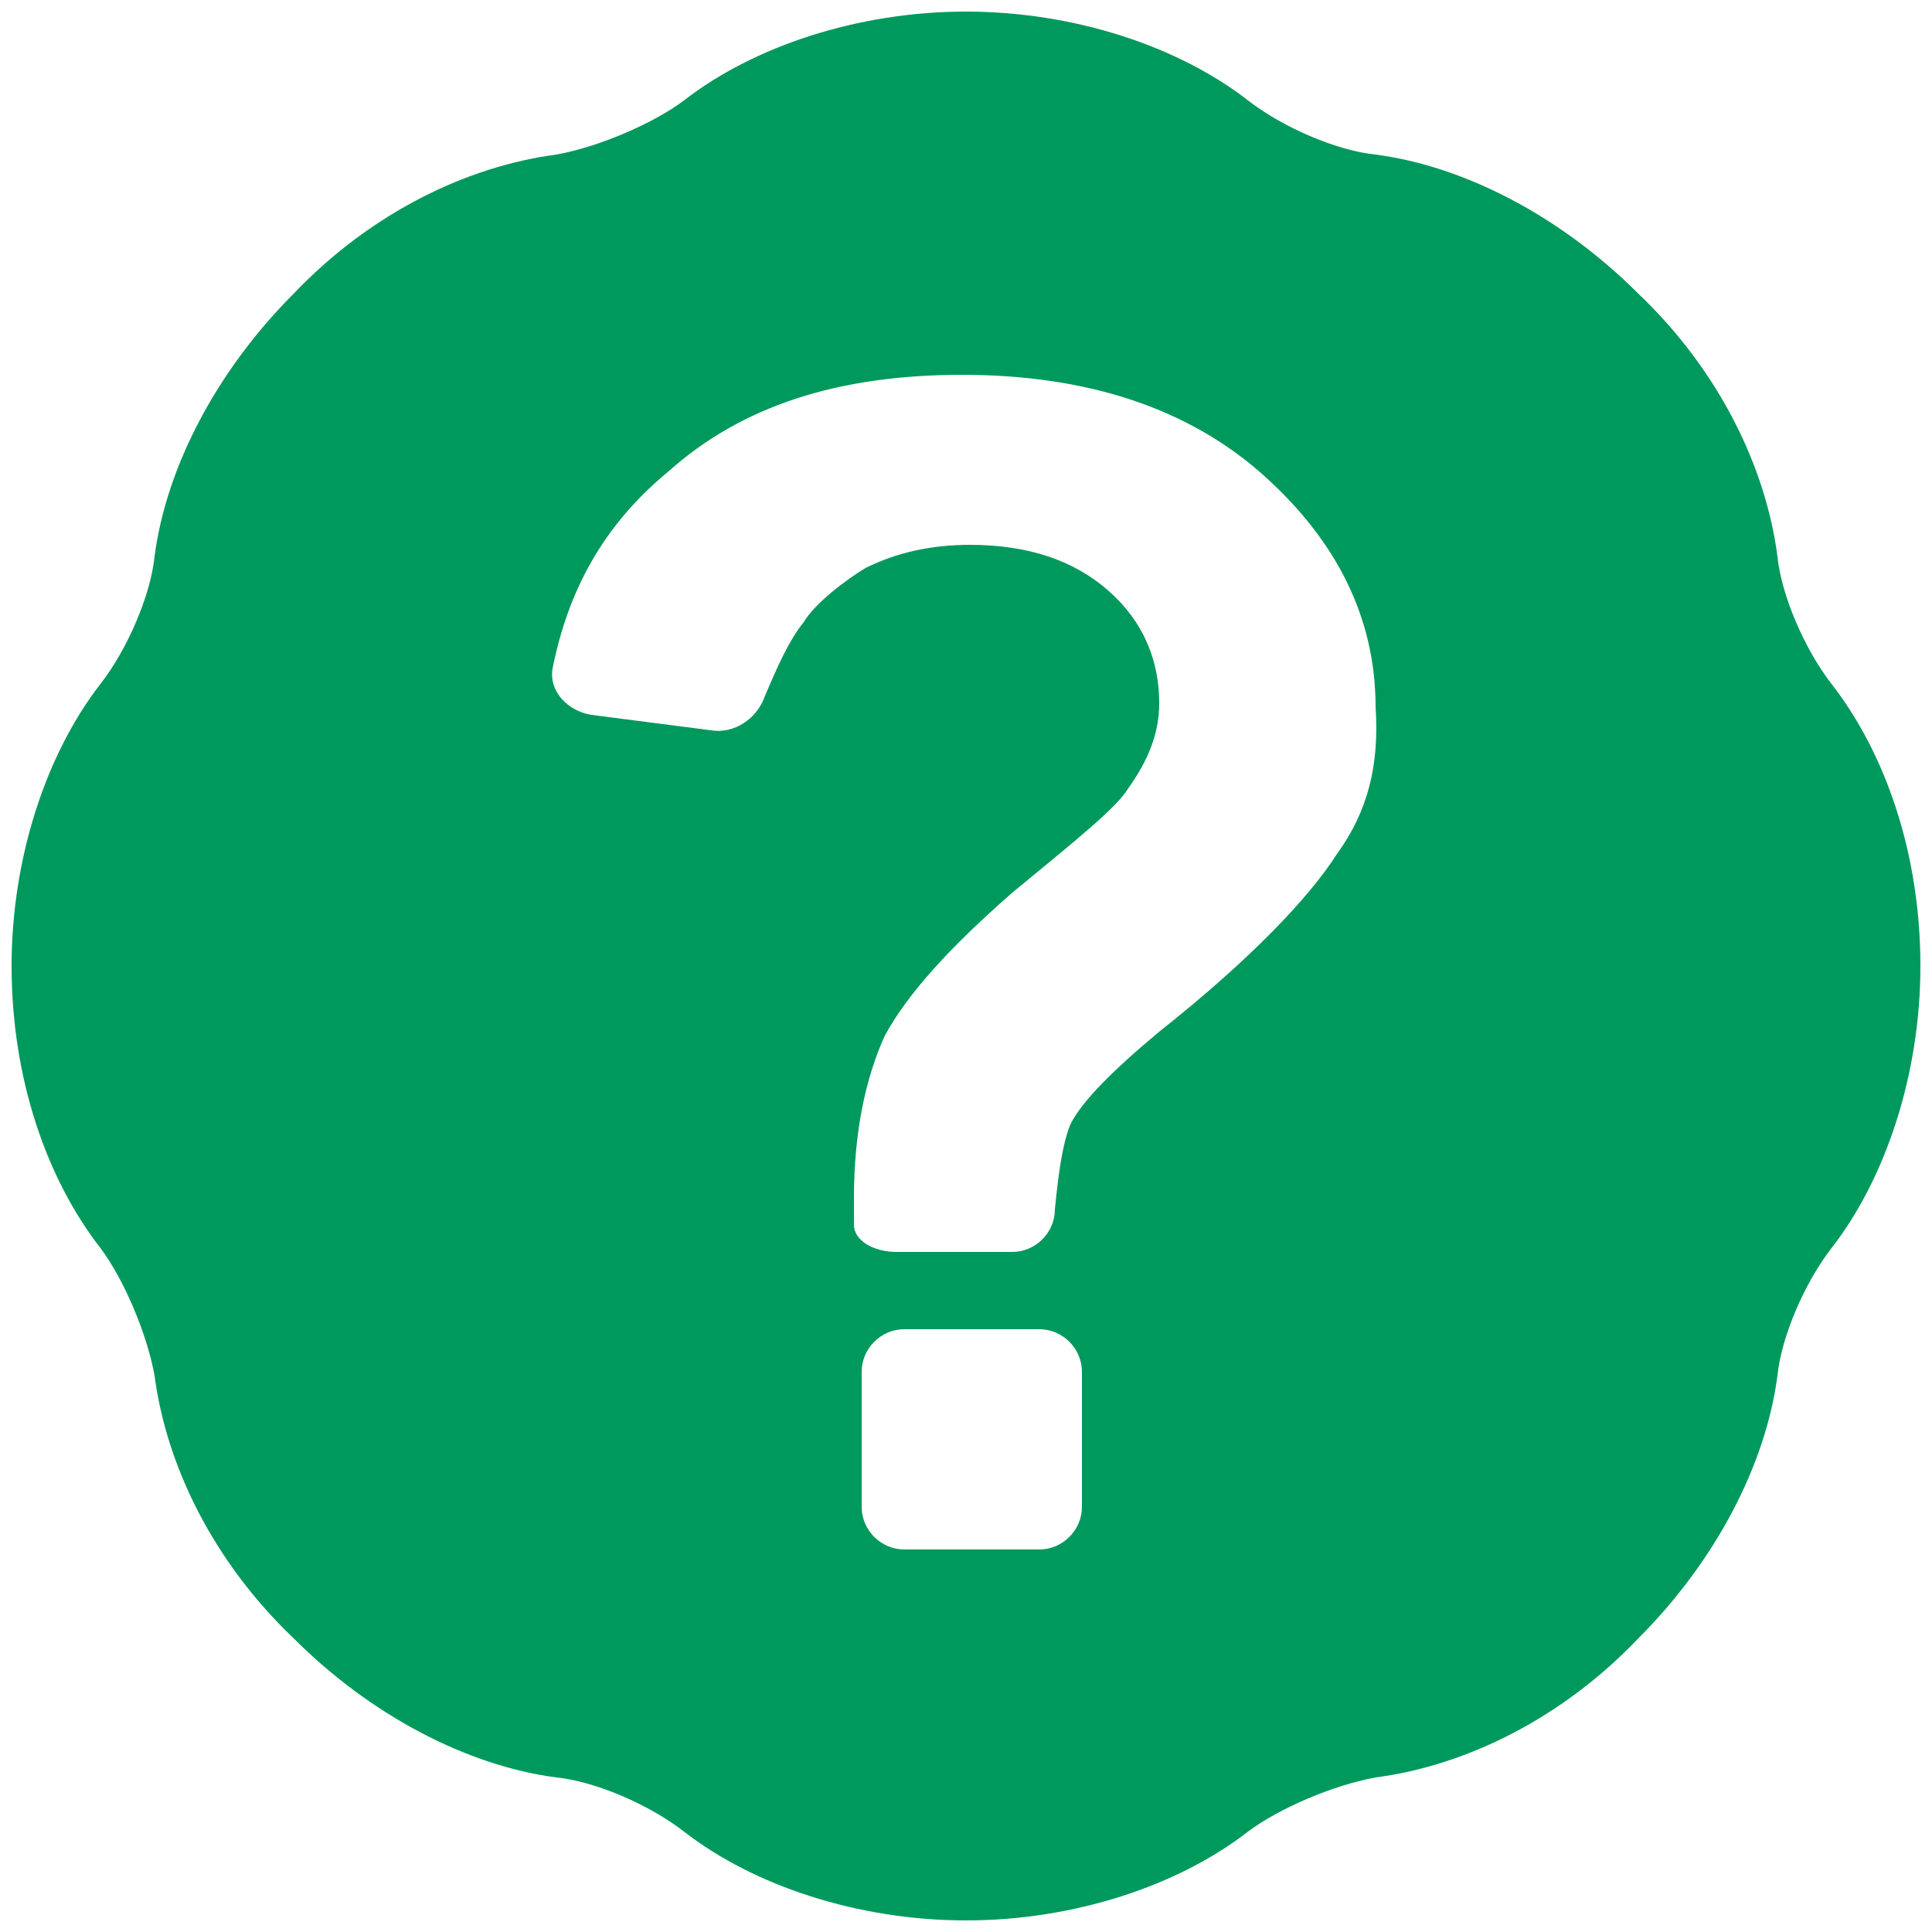 <?xml version="1.0" encoding="utf-8"?>
<!-- Generator: Adobe Illustrator 19.0.0, SVG Export Plug-In . SVG Version: 6.00 Build 0)  -->
<svg version="1.1" id="Layer_1" xmlns="http://www.w3.org/2000/svg" xmlns:xlink="http://www.w3.org/1999/xlink" x="0px" y="0px"
	 width="50px" height="50px" viewBox="0 0 50 50" style="enable-background:new 0 0 50 50;" xml:space="preserve">
<style type="text/css">
	.st0{fill:#00995D;}
</style>
<g id="XMLID_5_">
	<g id="XMLID_6_">
		<path id="XMLID_7_" class="st0" d="M46,14.4c-0.3-2.3-1.5-4.8-3.6-6.8c-2-2-4.5-3.3-6.8-3.6c-1-0.1-2.4-0.7-3.3-1.4
			c-1.8-1.4-4.5-2.3-7.3-2.3s-5.5,0.9-7.3,2.3c-0.8,0.6-2.2,1.2-3.3,1.4c-2.3,0.3-4.8,1.5-6.8,3.6c-2,2-3.3,4.5-3.6,6.8
			c-0.1,1-0.7,2.4-1.4,3.3c-1.4,1.8-2.3,4.5-2.3,7.3c0,2.9,0.9,5.5,2.3,7.3c0.6,0.8,1.2,2.2,1.4,3.3c0.3,2.3,1.5,4.8,3.6,6.8
			c2,2,4.5,3.3,6.8,3.6c1,0.1,2.4,0.7,3.3,1.4c1.8,1.4,4.5,2.3,7.3,2.3s5.5-0.9,7.3-2.3c0.8-0.6,2.2-1.2,3.3-1.4
			c2.3-0.3,4.8-1.5,6.8-3.6c2-2,3.3-4.5,3.6-6.8c0.1-1,0.7-2.4,1.4-3.3c1.4-1.8,2.3-4.5,2.3-7.3c0-2.9-0.9-5.5-2.3-7.3
			C46.7,16.8,46.1,15.4,46,14.4z M28,39c0,0.6-0.5,1.1-1.1,1.1h-3.5c-0.6,0-1.1-0.5-1.1-1.1v-3.5c0-0.6,0.5-1.1,1.1-1.1h3.5
			c0.6,0,1.1,0.5,1.1,1.1V39z M34.6,22.1c-0.7,1.1-2.2,2.7-4.6,4.6c-1.2,1-2,1.8-2.3,2.4c-0.2,0.5-0.3,1.2-0.4,2.2
			c0,0.6-0.5,1.1-1.1,1.1h-3c-0.6,0-1.1-0.3-1.1-0.7c0-0.3,0-0.6,0-0.7c0-1.7,0.3-3.1,0.8-4.2c0.6-1.1,1.7-2.3,3.3-3.7
			c1.7-1.4,2.7-2.2,3-2.7c0.5-0.7,0.8-1.4,0.8-2.2c0-1.1-0.4-2.1-1.3-2.9c-0.9-0.8-2.1-1.2-3.6-1.2c-1,0-1.9,0.2-2.7,0.6
			c-0.5,0.3-1.3,0.9-1.6,1.4c-0.4,0.5-0.7,1.2-1,1.9c-0.2,0.6-0.8,1-1.4,0.9l-3.1-0.4c-0.6-0.1-1.1-0.6-1-1.2c0.4-2,1.3-3.7,3-5.1
			c1.9-1.7,4.4-2.5,7.6-2.5c3.3,0,5.9,0.9,7.8,2.6c1.9,1.7,2.9,3.7,2.9,6C35.7,19.8,35.4,21,34.6,22.1z"/>
	</g>
</g>
</svg>

